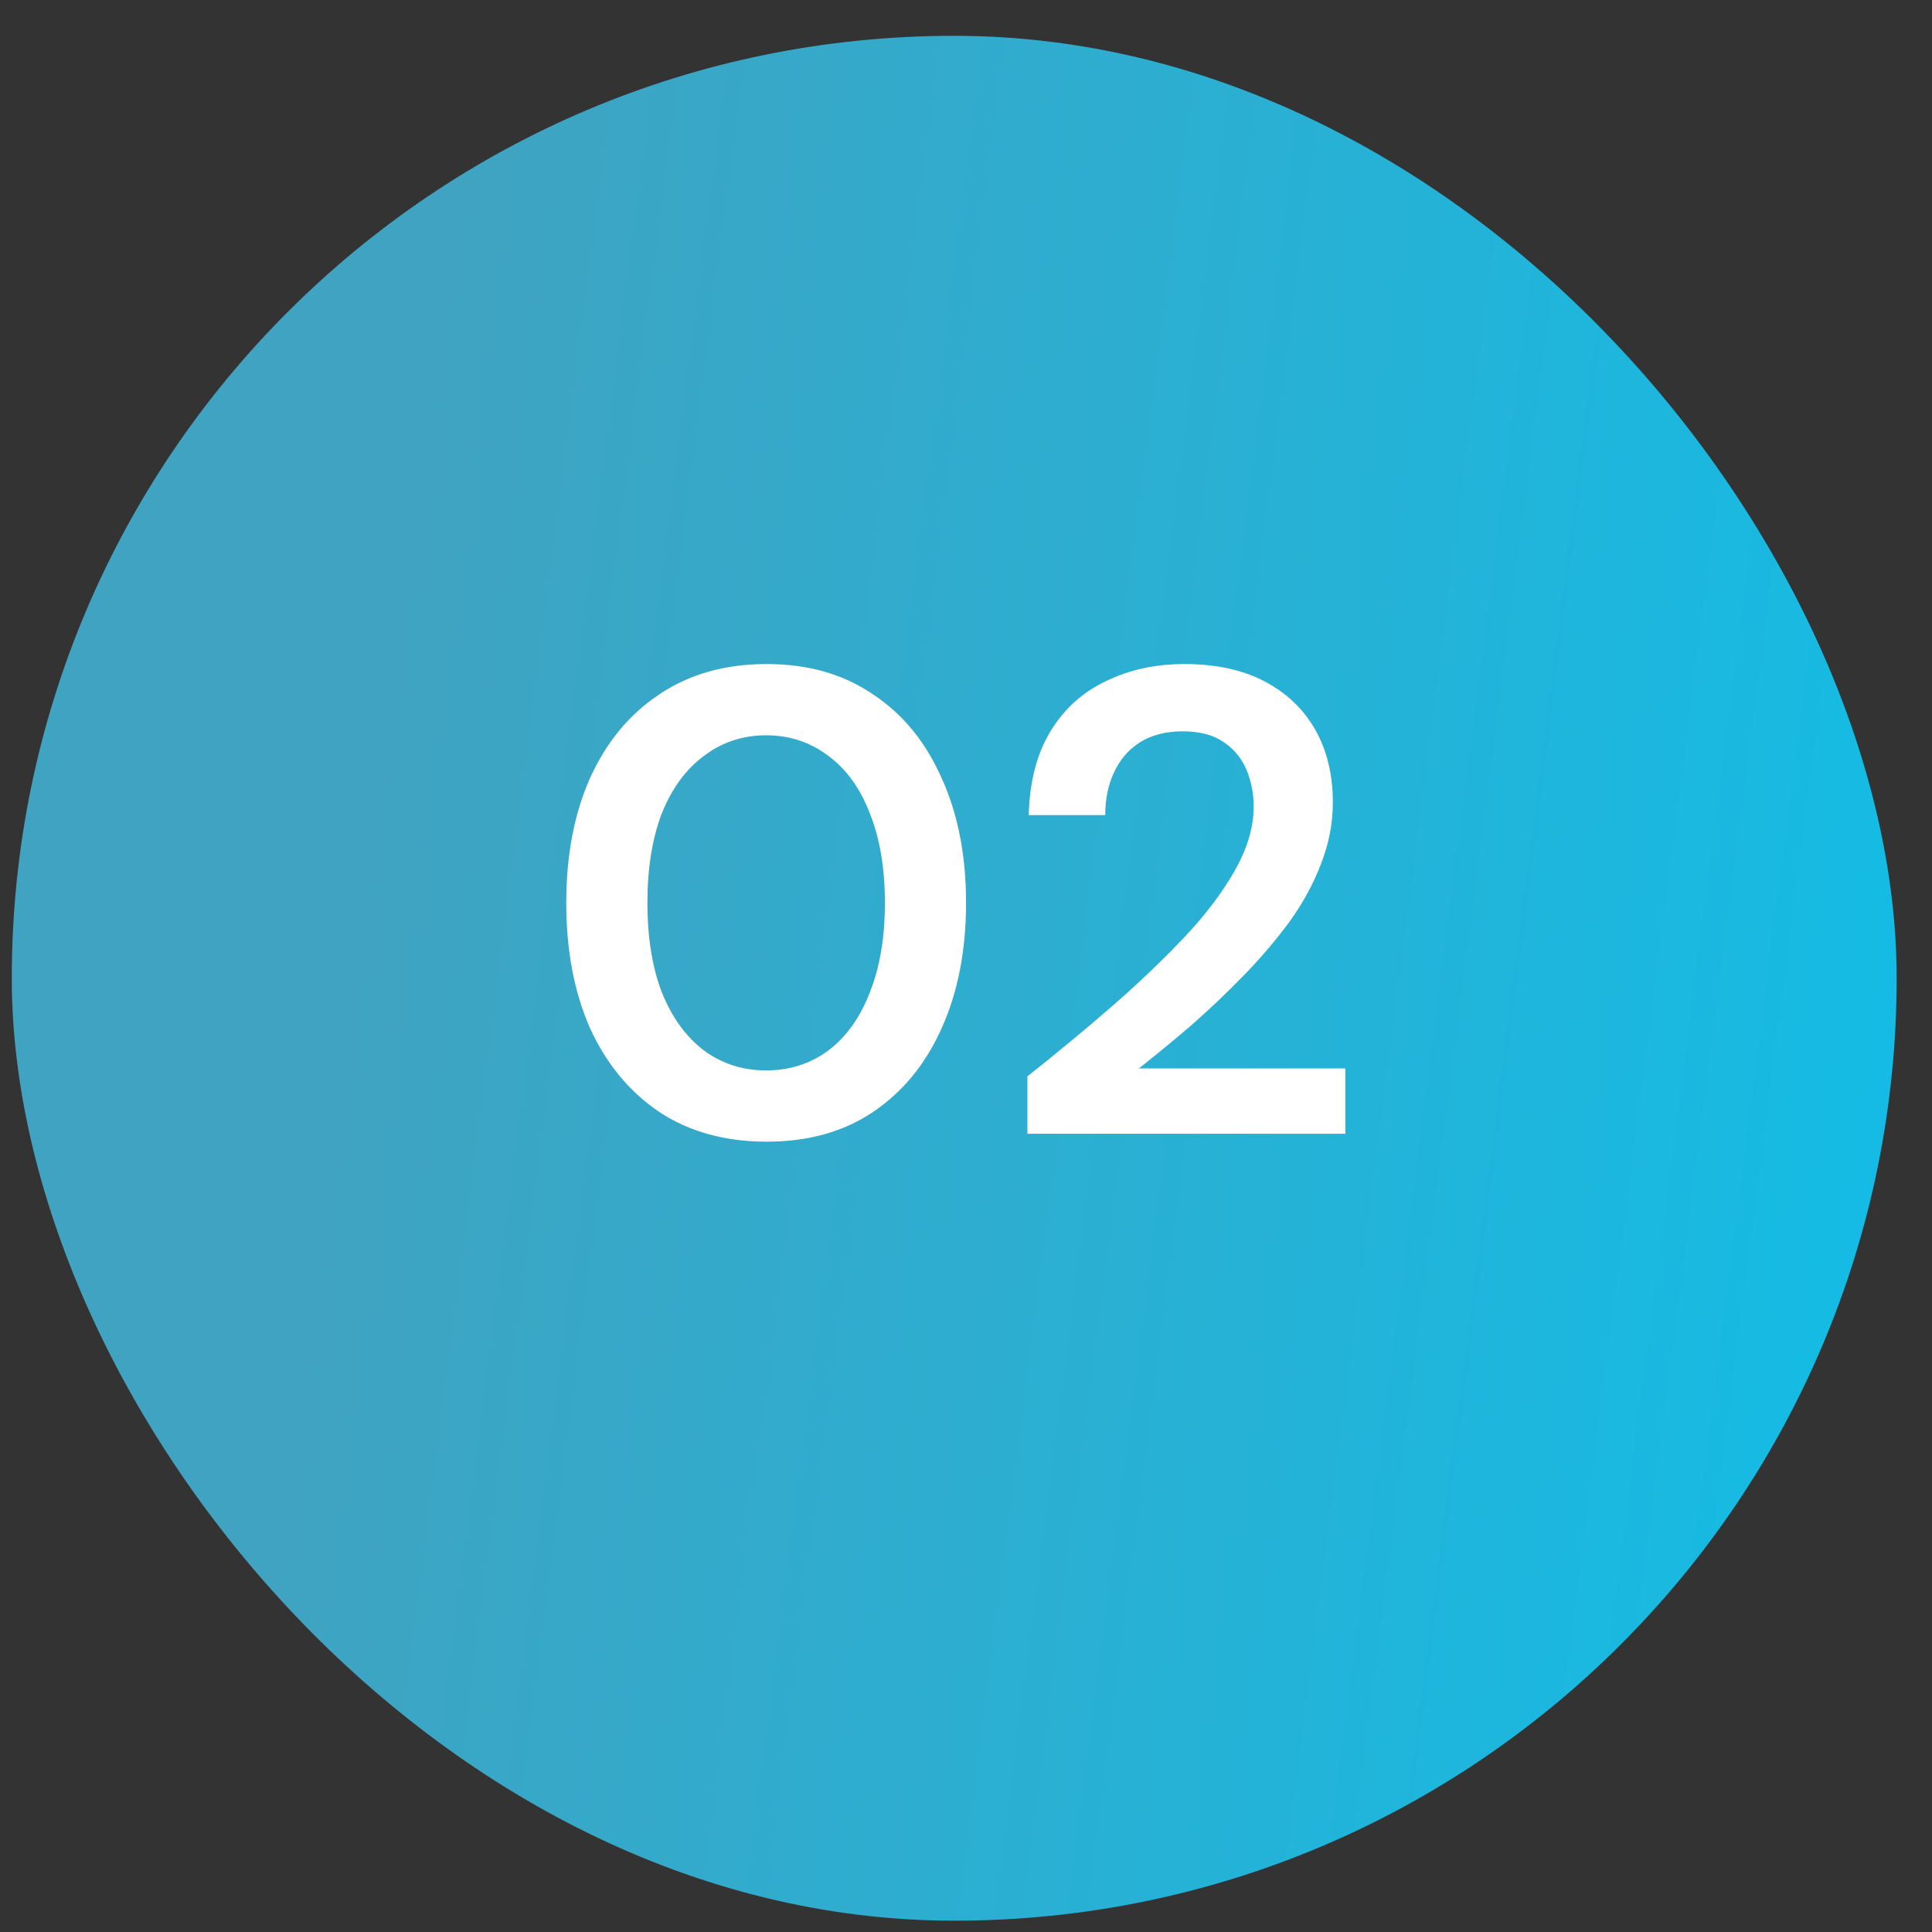 <svg xmlns="http://www.w3.org/2000/svg" width="41" height="41" viewBox="0 0 41 41" fill="none"><rect x="0" y="0" width="41" height="41" fill="#333333" stroke="none"/><rect x="0.25" y="0.76" width="40" height="40" rx="20" fill="url(#paint0_linear_593_164)"></rect><path d="M16.273 24.228C15.387 24.228 14.626 24.018 13.991 23.598C13.357 23.169 12.867 22.576 12.521 21.82C12.185 21.055 12.017 20.168 12.017 19.16C12.017 18.152 12.185 17.27 12.521 16.514C12.867 15.749 13.357 15.156 13.991 14.736C14.626 14.307 15.387 14.092 16.273 14.092C17.151 14.092 17.902 14.307 18.527 14.736C19.162 15.156 19.647 15.749 19.983 16.514C20.329 17.27 20.501 18.152 20.501 19.16C20.501 20.168 20.329 21.055 19.983 21.82C19.647 22.576 19.162 23.169 18.527 23.598C17.902 24.018 17.151 24.228 16.273 24.228ZM16.259 22.716C16.754 22.716 17.193 22.576 17.575 22.296C17.958 22.007 18.252 21.596 18.457 21.064C18.672 20.532 18.779 19.897 18.779 19.16C18.779 18.423 18.672 17.788 18.457 17.256C18.252 16.724 17.958 16.318 17.575 16.038C17.193 15.749 16.754 15.604 16.259 15.604C15.765 15.604 15.326 15.749 14.943 16.038C14.561 16.318 14.262 16.724 14.047 17.256C13.842 17.788 13.739 18.423 13.739 19.16C13.739 19.897 13.842 20.532 14.047 21.064C14.262 21.596 14.561 22.007 14.943 22.296C15.326 22.576 15.765 22.716 16.259 22.716ZM21.803 24.06V22.842C22.428 22.347 23.025 21.853 23.595 21.358C24.164 20.863 24.677 20.373 25.135 19.888C25.592 19.403 25.951 18.927 26.213 18.46C26.474 17.993 26.605 17.545 26.605 17.116C26.605 16.836 26.553 16.575 26.451 16.332C26.348 16.089 26.185 15.893 25.961 15.744C25.746 15.595 25.457 15.52 25.093 15.52C24.738 15.52 24.435 15.599 24.183 15.758C23.94 15.917 23.758 16.131 23.637 16.402C23.515 16.663 23.455 16.962 23.455 17.298H21.831C21.849 16.589 22.003 15.996 22.293 15.52C22.582 15.044 22.974 14.689 23.469 14.456C23.963 14.213 24.519 14.092 25.135 14.092C25.797 14.092 26.362 14.213 26.829 14.456C27.295 14.699 27.655 15.039 27.907 15.478C28.159 15.917 28.285 16.435 28.285 17.032C28.285 17.471 28.201 17.905 28.033 18.334C27.874 18.754 27.65 19.165 27.361 19.566C27.071 19.958 26.745 20.341 26.381 20.714C26.026 21.078 25.657 21.428 25.275 21.764C24.892 22.091 24.523 22.394 24.169 22.674H28.551V24.06H21.803Z" fill="white"></path><defs><linearGradient id="paint0_linear_593_164" x1="-14.409" y1="17.173" x2="68.951" y2="27.872" gradientUnits="userSpaceOnUse"><stop stop-color="#40A3C1"></stop><stop offset="0.26" stop-color="#40A3C1"></stop><stop offset="0.84" stop-color="#00C7F5"></stop><stop offset="0.88" stop-color="#00CEF7"></stop></linearGradient></defs></svg>